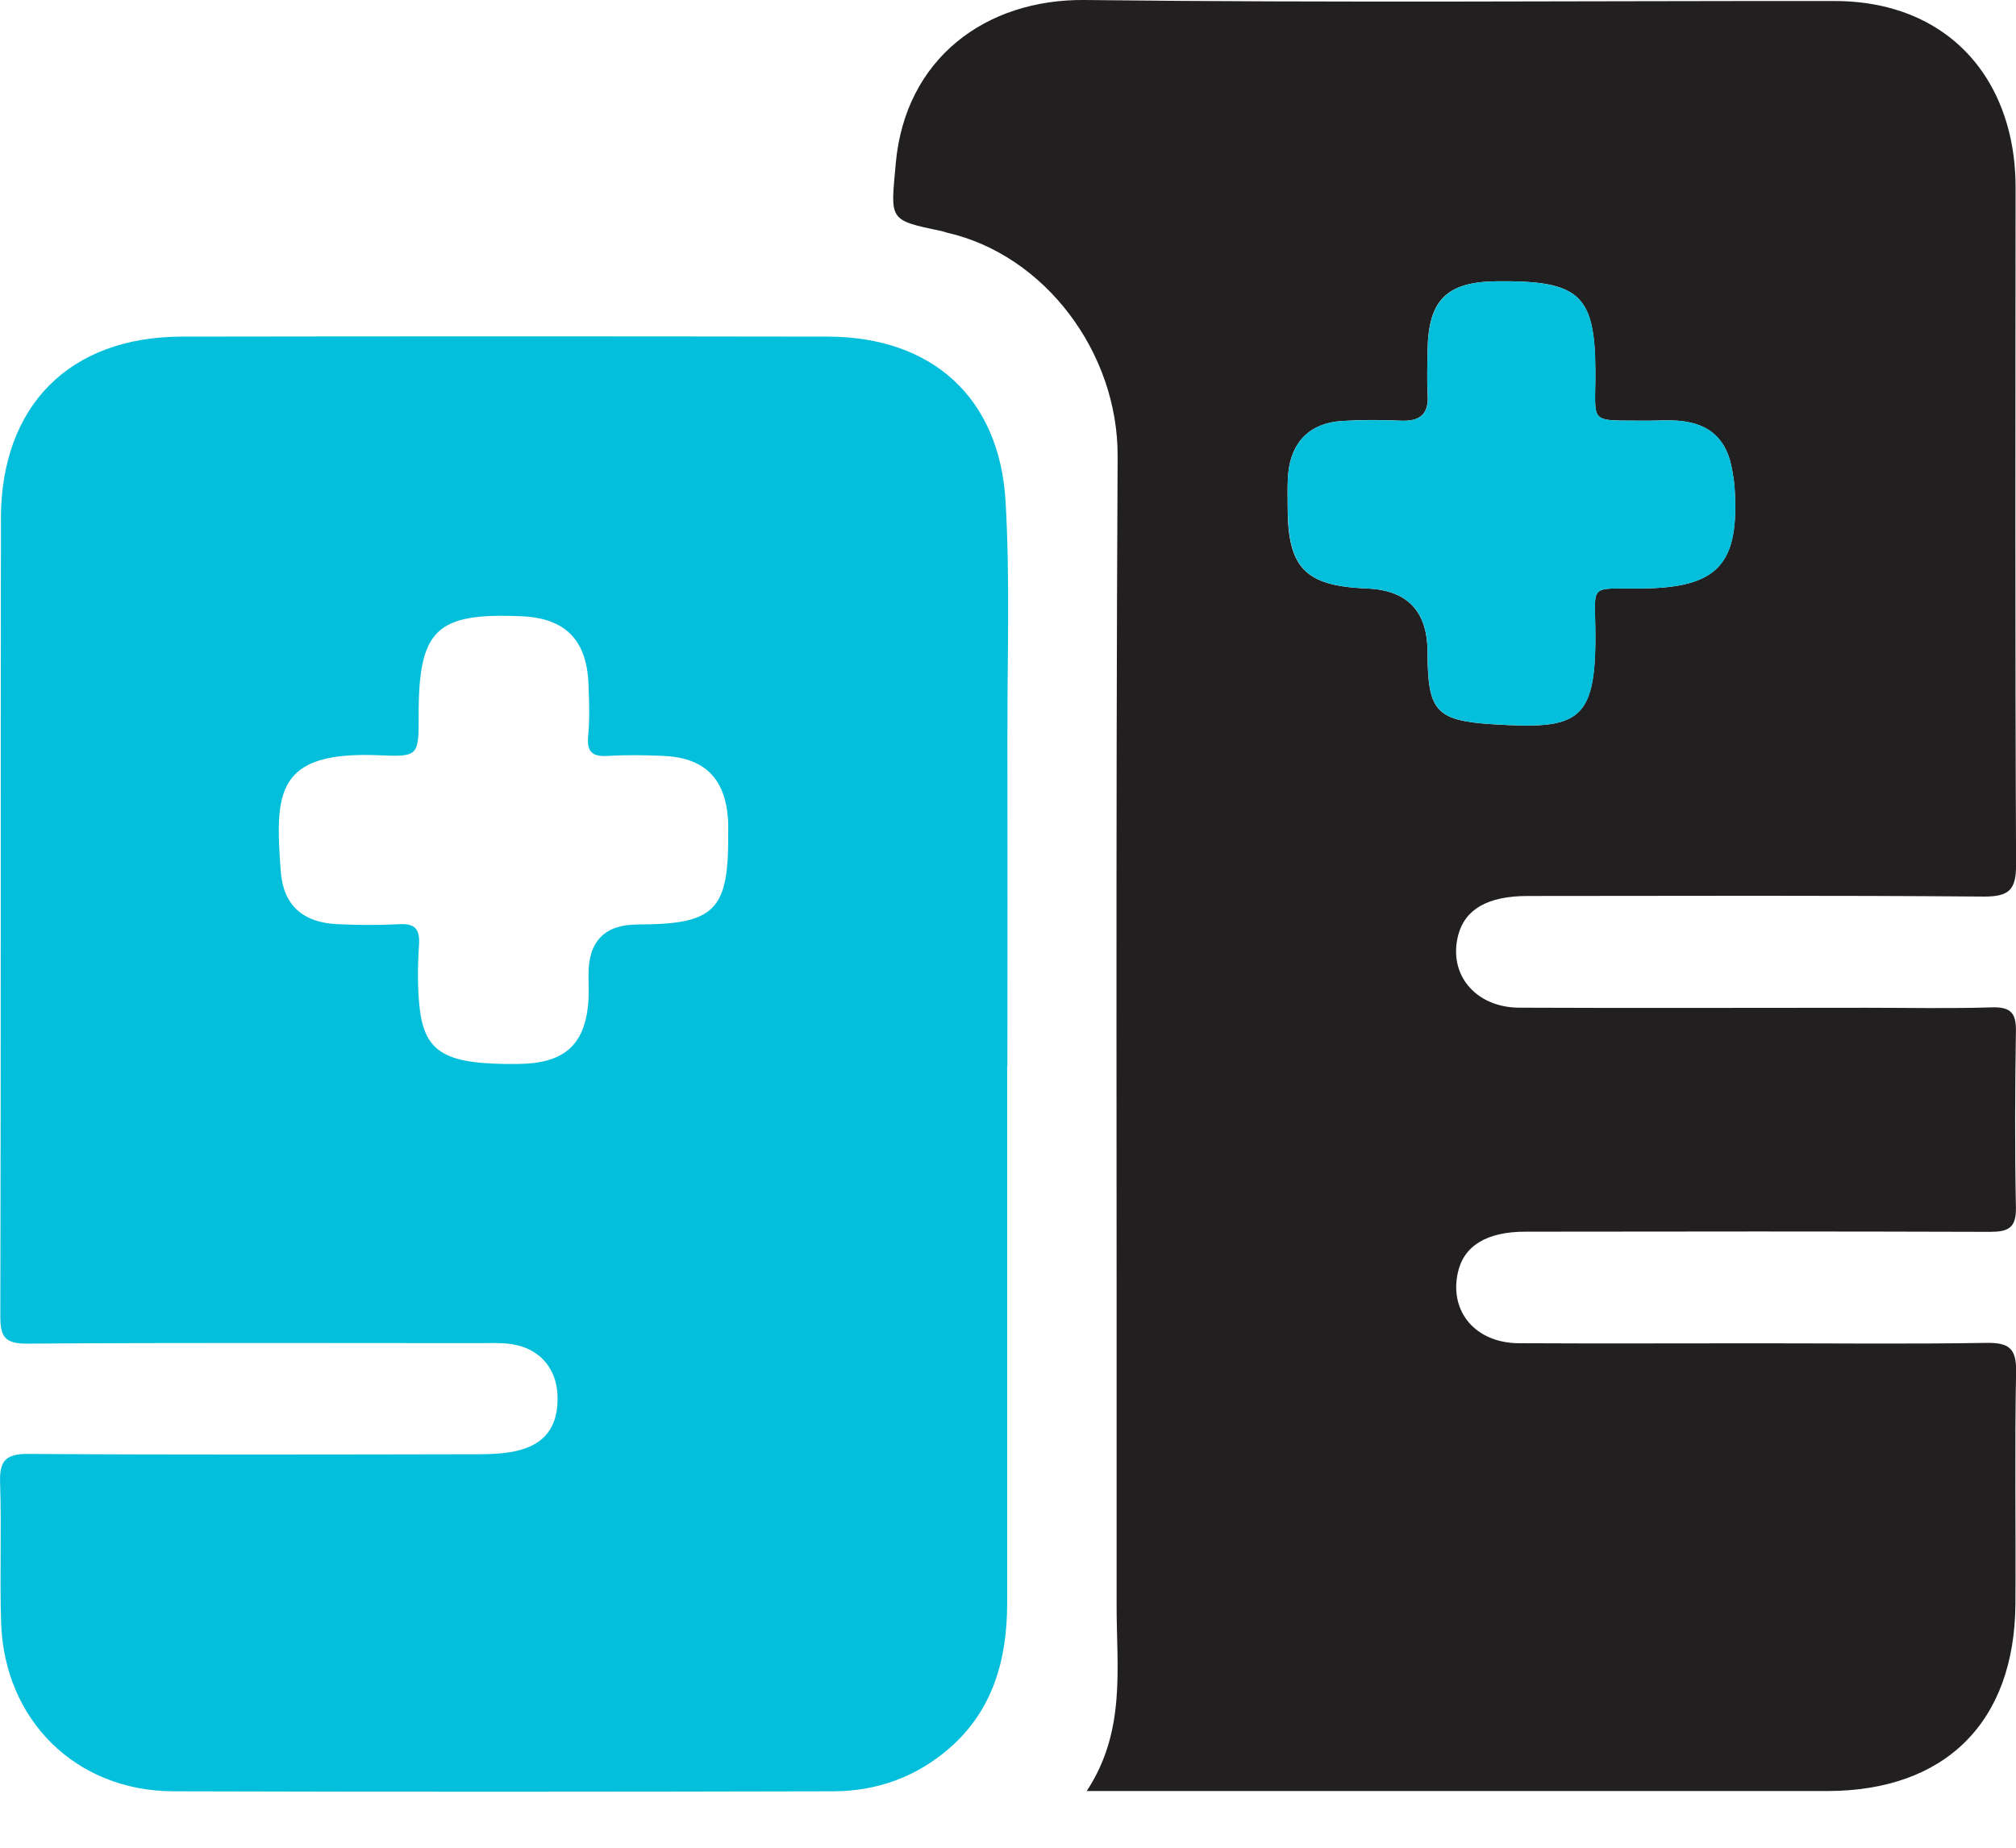 <svg width="24" height="22" viewBox="0 0 24 22" fill="none" xmlns="http://www.w3.org/2000/svg">
<g clip-path="url(#clip0_188_1344)">
<path d="M12.937 21.325C13.408 20.61 13.292 19.855 13.293 19.119C13.297 14.558 13.281 9.995 13.305 5.434C13.312 4.203 12.443 3.036 11.273 2.77C11.252 2.765 11.232 2.756 11.209 2.751C10.567 2.619 10.604 2.621 10.664 1.944C10.776 0.701 11.73 -0.013 12.917 0C15.892 0.035 18.867 0.01 21.841 0.012C22.867 0.012 23.624 0.556 23.893 1.479C23.964 1.723 23.995 1.976 23.995 2.232C23.993 4.919 23.988 7.604 24.001 10.29C24.003 10.599 23.916 10.676 23.613 10.675C21.804 10.66 19.996 10.667 18.186 10.668C17.713 10.668 17.44 10.826 17.36 11.133C17.237 11.601 17.564 11.997 18.089 11.998C19.465 12.004 20.842 11.999 22.218 11.999C22.718 11.999 23.218 12.01 23.716 11.994C23.94 11.988 24.003 12.065 23.999 12.279C23.988 12.979 23.985 13.678 23.999 14.377C24.004 14.623 23.907 14.667 23.687 14.667C21.844 14.661 20.002 14.662 18.16 14.665C17.696 14.665 17.424 14.835 17.355 15.154C17.253 15.619 17.567 15.99 18.08 15.993C19.034 15.998 19.989 15.994 20.943 15.994C21.843 15.994 22.742 16.004 23.64 15.989C23.908 15.985 24.007 16.045 24.001 16.334C23.983 17.255 23.999 18.177 23.993 19.098C23.984 20.505 23.158 21.323 21.755 21.325C18.958 21.325 16.161 21.325 13.364 21.325H12.939H12.937ZM19.609 5.009C18.894 5.001 18.995 5.069 18.992 4.42C18.988 3.51 18.805 3.339 17.824 3.349C17.224 3.354 17.004 3.57 16.995 4.168C16.992 4.346 16.986 4.524 16.996 4.7C17.01 4.933 16.904 5.018 16.679 5.009C16.447 4.998 16.213 4.997 15.981 5.012C15.598 5.034 15.372 5.258 15.336 5.637C15.324 5.769 15.329 5.903 15.329 6.035C15.329 6.764 15.537 6.977 16.271 7.007C16.75 7.025 16.991 7.274 16.994 7.754C16.998 8.455 17.076 8.58 17.768 8.623C18.779 8.687 18.996 8.602 18.992 7.558C18.99 6.939 18.899 7.011 19.532 7.007C20.454 7 20.711 6.721 20.649 5.797C20.645 5.73 20.633 5.665 20.621 5.599C20.562 5.241 20.363 5.048 20.006 5.012C19.875 4.998 19.741 5.009 19.608 5.009H19.609Z" fill="#221F20"/>
<path d="M11.99 12.694C11.99 14.824 11.99 16.956 11.99 19.087C11.99 19.757 11.822 20.366 11.298 20.819C10.908 21.157 10.438 21.327 9.923 21.328C7.304 21.334 4.684 21.336 2.064 21.328C0.903 21.325 0.049 20.48 0.013 19.316C-0.004 18.762 0.02 18.206 0.001 17.652C-0.007 17.393 0.067 17.31 0.336 17.311C2.123 17.323 3.91 17.318 5.698 17.315C5.84 17.315 5.987 17.308 6.127 17.28C6.487 17.206 6.651 16.984 6.637 16.614C6.625 16.289 6.421 16.054 6.091 16.004C5.971 15.985 5.847 15.992 5.726 15.992C3.927 15.992 2.129 15.985 0.33 15.998C0.056 16.001 0.003 15.918 0.004 15.664C0.012 12.501 0.007 9.337 0.011 6.174C0.012 4.832 0.827 4.01 2.164 4.008C4.728 4.004 7.293 4.004 9.857 4.008C11.095 4.011 11.899 4.732 11.971 5.97C12.025 6.899 11.991 7.834 11.993 8.765C11.994 10.075 11.993 11.385 11.993 12.695L11.99 12.694ZM7.591 11.007C8.512 11.007 8.677 10.84 8.669 9.922C8.669 9.866 8.671 9.811 8.667 9.756C8.632 9.26 8.383 9.017 7.879 8.999C7.669 8.991 7.457 8.987 7.248 9C7.065 9.012 6.982 8.967 7.002 8.763C7.022 8.554 7.014 8.342 7.005 8.131C6.982 7.617 6.725 7.361 6.216 7.338C5.191 7.292 4.982 7.493 4.984 8.52C4.984 8.996 4.984 9.013 4.523 8.993C3.275 8.937 3.274 9.442 3.342 10.373C3.373 10.783 3.608 10.985 4.02 11.004C4.264 11.015 4.509 11.017 4.752 11.004C4.946 10.993 5.001 11.067 4.988 11.256C4.972 11.498 4.969 11.745 4.994 11.986C5.053 12.54 5.301 12.678 6.171 12.668C6.703 12.663 6.953 12.453 7.001 11.965C7.013 11.844 7.006 11.721 7.006 11.6C7.006 11.205 7.201 11.008 7.59 11.008L7.591 11.007Z" fill="#03BFDB"/>
<path d="M19.609 5.009C19.743 5.009 19.876 4.999 20.008 5.012C20.366 5.048 20.563 5.241 20.622 5.6C20.633 5.665 20.645 5.73 20.65 5.797C20.713 6.722 20.456 7 19.533 7.007C18.901 7.012 18.991 6.939 18.994 7.558C18.998 8.602 18.78 8.686 17.769 8.623C17.078 8.579 16.999 8.455 16.995 7.754C16.992 7.275 16.752 7.025 16.273 7.007C15.539 6.977 15.332 6.764 15.331 6.035C15.331 5.902 15.324 5.769 15.337 5.637C15.373 5.257 15.6 5.033 15.982 5.012C16.214 4.999 16.449 5 16.68 5.009C16.906 5.019 17.011 4.933 16.998 4.7C16.987 4.523 16.992 4.346 16.996 4.168C17.007 3.57 17.226 3.354 17.825 3.349C18.806 3.34 18.99 3.512 18.994 4.42C18.996 5.071 18.895 5.001 19.611 5.009H19.609Z" fill="#03BFDB"/>
</g>
<defs>
<clipPath id="clip0_188_1344">
<rect width="24" height="21.334" fill="white"/>
</clipPath>
</defs>
</svg>
